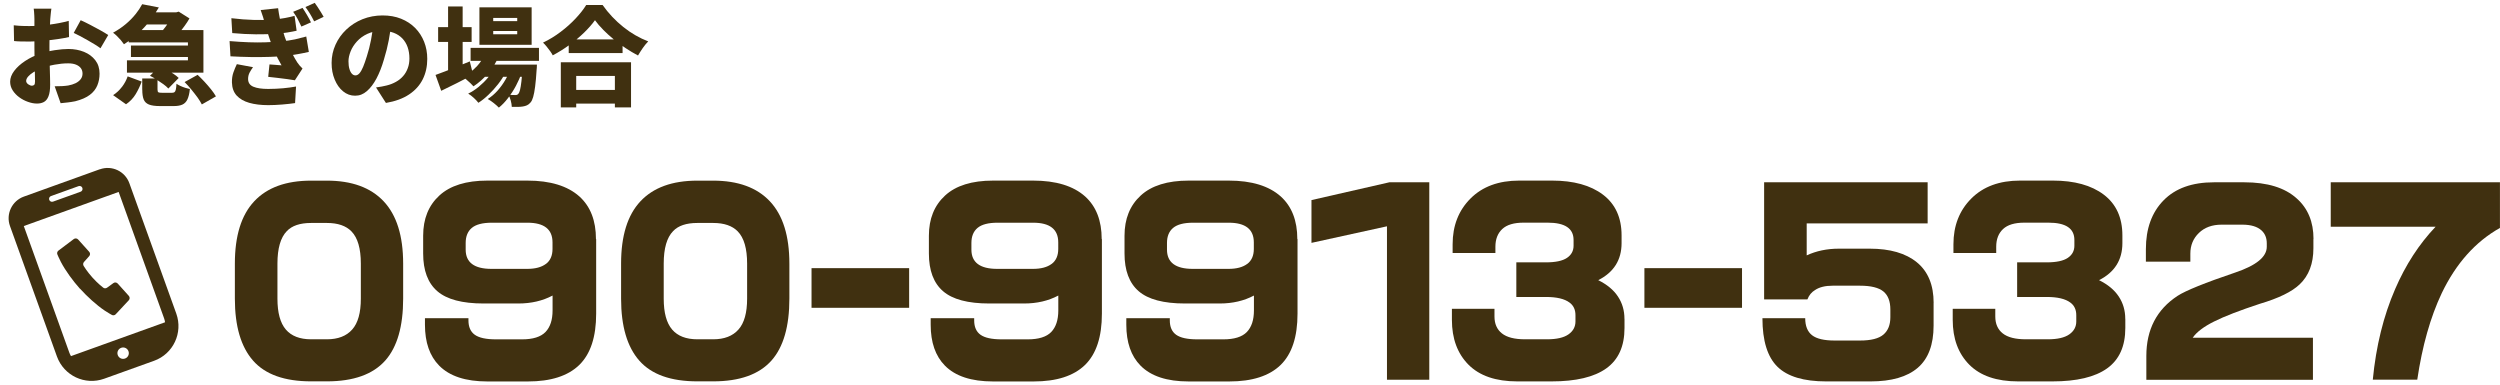 <?xml version="1.0" encoding="UTF-8"?>
<svg id="_レイヤー_2" data-name="レイヤー 2" xmlns="http://www.w3.org/2000/svg" viewBox="0 0 487.41 75">
  <defs>
    <style>
      .cls-1 {
        fill: #fff;
        fill-rule: evenodd;
      }

      .cls-2 {
        fill: #403010;
      }
    </style>
  </defs>
  <g id="_レイヤー_1-2" data-name="レイヤー 1">
    <path class="cls-1" d="M0,0h487.41v75H0V0Z"/>
    <path class="cls-2" d="M6.57,1.68c.03.13.05.33.07.6s.04.55.05.82c.01.27.02.49.02.64v5.54c0,.88.01,1.77.03,2.66.02.89.04,1.68.06,2.38.02.7.03,1.23.03,1.57s-.06.59-.19.68c-.13.09-.27.14-.42.14-.1,0-.21-.02-.34-.07-.13-.05-.25-.12-.37-.2-.12-.08-.22-.18-.29-.29-.08-.11-.12-.23-.12-.36,0-.28.13-.57.38-.86s.6-.58,1.05-.86c.45-.28.97-.53,1.55-.76.78-.29,1.63-.53,2.55-.7.92-.17,1.8-.26,2.66-.26.59,0,1.09.08,1.5.24.41.16.73.39.96.68.22.29.34.65.34,1.07s-.12.79-.36,1.1c-.24.31-.57.57-.99.78-.42.2-.9.35-1.45.45-.35.06-.75.09-1.2.12-.45.02-.92.03-1.43.03l1.16,3.3c.46-.04.93-.09,1.41-.15.48-.06.96-.13,1.45-.23,1.2-.31,2.15-.72,2.84-1.25.69-.52,1.17-1.14,1.46-1.85.29-.71.43-1.47.43-2.28,0-1.04-.28-1.91-.83-2.62-.55-.71-1.29-1.26-2.2-1.63-.92-.37-1.93-.56-3.03-.56-.77,0-1.66.08-2.66.23-1,.15-1.97.39-2.91.71-1.04.35-2,.82-2.88,1.4-.88.58-1.59,1.22-2.12,1.92-.53.7-.8,1.41-.8,2.12,0,.6.16,1.16.49,1.68.33.52.76.97,1.28,1.35s1.1.69,1.71.9c.62.22,1.2.33,1.76.33.5,0,.95-.1,1.33-.3.38-.2.69-.57.9-1.11.22-.54.33-1.3.33-2.28,0-.29,0-.73-.02-1.3-.01-.57-.03-1.21-.05-1.92-.02-.71-.04-1.42-.05-2.14-.01-.72-.02-1.38-.02-1.96,0-.46,0-.92.01-1.36,0-.45.02-.9.03-1.34.01-.45.03-.9.05-1.35.02-.45.05-.92.07-1.4.01-.18.03-.41.06-.67.03-.27.06-.53.08-.79.03-.26.06-.45.08-.58h-3.49ZM14.36,6.41c.32.14.72.34,1.21.6.48.26.99.54,1.51.83s1.01.58,1.46.86c.45.28.8.52,1.05.71l1.51-2.58c-.39-.27-.9-.57-1.53-.92-.63-.35-1.29-.7-1.97-1.06-.69-.36-1.31-.66-1.87-.91l-1.36,2.48ZM2.75,8c.36.04.78.07,1.24.08.46.01,1.07.02,1.83.02.46,0,1-.02,1.62-.06.62-.04,1.27-.1,1.96-.18.69-.08,1.39-.17,2.09-.27.7-.1,1.36-.23,1.97-.37l-.06-3.15c-.55.15-1.15.29-1.81.42-.66.13-1.33.23-2.02.32-.69.08-1.36.15-2.03.2-.67.05-1.28.07-1.84.07-.38,0-.82,0-1.31-.02-.5-.01-1.07-.06-1.71-.13l.06,3.07Z"/>
    <path class="cls-2" d="M25.09,8.27h11.55v3.49h-11.89v2.41h14.91V5.86h-14.57v2.42ZM27.55,4.77h6.72v-2.37h-6.72v2.37ZM25.53,11.11h12.31v-2.23h-12.31v2.23ZM26.41,2.78c-.53.67-1.16,1.3-1.88,1.91-.72.61-1.55,1.17-2.49,1.69.22.15.47.36.75.63.27.27.53.54.78.83.24.29.44.55.6.79,1.05-.67,1.98-1.39,2.8-2.14s1.56-1.56,2.22-2.4c.66-.85,1.25-1.73,1.78-2.64l-3.25-.63c-.34.64-.77,1.3-1.3,1.96ZM27.74,17.49c0,.8.09,1.43.27,1.89.18.46.52.79,1.03,1,.5.2,1.22.3,2.16.3h2.65c.7,0,1.26-.09,1.69-.28.43-.19.76-.52.99-1,.23-.48.4-1.15.49-2.04-.27-.06-.57-.14-.9-.24s-.65-.23-.96-.37c-.3-.14-.55-.28-.75-.42-.03.5-.07.88-.13,1.13-.06.25-.14.42-.25.5-.11.08-.27.13-.48.13h-1.93c-.39,0-.64-.03-.75-.1-.1-.07-.16-.25-.16-.55v-2.14h-2.98v2.18ZM30.57,15.54c.46.29.89.59,1.29.88s.72.57.96.84l2.02-2.06c-.27-.27-.61-.54-1.04-.82-.43-.28-.88-.55-1.34-.81-.47-.26-.92-.48-1.35-.66l-1.87,1.87c.43.21.88.46,1.34.76ZM37.3,17.45c.44.53.84,1.05,1.21,1.55.36.5.64.96.84,1.36l2.75-1.57c-.24-.42-.56-.88-.96-1.38-.4-.5-.83-.99-1.28-1.48-.46-.49-.9-.94-1.33-1.34l-2.54,1.41c.43.43.87.92,1.31,1.45ZM23.77,16.95c-.49.64-1.06,1.18-1.72,1.6l2.52,1.78c.78-.53,1.41-1.19,1.88-1.97.47-.78.86-1.6,1.17-2.46l-2.73-1.01c-.25.73-.62,1.41-1.11,2.06ZM33.68,2.94c-.13.29-.32.64-.57,1.05-.25.41-.53.82-.84,1.24-.31.42-.62.79-.92,1.11.35.18.75.42,1.2.7.45.29.82.55,1.11.79.36-.38.75-.81,1.16-1.29.41-.48.8-.98,1.18-1.5.38-.52.69-1,.94-1.45l-2.1-1.32-.46.13h-.69v.55Z"/>
    <path class="cls-2" d="M57.16,2.31c.34.48.62.92.84,1.33.22.41.48.93.76,1.54l1.87-.82c-.18-.39-.43-.86-.76-1.41-.32-.55-.62-1.01-.88-1.41l-1.83.76ZM59.55,1.37c.35.48.64.91.88,1.3.24.39.51.89.82,1.49l1.85-.88c-.14-.25-.31-.54-.51-.87-.2-.33-.41-.66-.63-.99-.22-.33-.42-.62-.6-.87l-1.81.82ZM45.27,6.45c1.65.15,3.18.23,4.6.24,1.41,0,2.67-.02,3.76-.09.95-.07,1.76-.16,2.43-.27.66-.11,1.26-.22,1.77-.34l-.4-2.9c-.5.14-1.12.28-1.85.42-.73.14-1.6.25-2.6.32-1.13.07-2.33.09-3.6.05-1.27-.03-2.69-.14-4.27-.33l.17,2.9ZM44.92,10.98c1.3.07,2.61.12,3.92.14,1.31.02,2.55.01,3.74-.03,1.18-.04,2.22-.1,3.12-.19.84-.1,1.64-.21,2.39-.35.76-.13,1.46-.28,2.12-.43l-.5-3c-.64.18-1.37.36-2.17.55-.81.18-1.81.32-3.01.42-.85.07-1.79.12-2.8.16-1.02.04-2.1.03-3.27-.01-1.16-.04-2.39-.12-3.7-.23l.17,2.98ZM51.92,5.53c.08.27.17.57.27.9.1.33.24.75.41,1.25.24.71.54,1.5.91,2.35.37.85.83,1.76,1.38,2.71-.29-.03-.67-.06-1.12-.09-.46-.03-.86-.07-1.23-.09l-.25,2.42c.53.06,1.13.12,1.78.2.66.08,1.29.16,1.91.24.62.08,1.12.16,1.51.23l1.49-2.29c-.21-.2-.4-.39-.56-.58-.16-.19-.32-.4-.47-.62-.29-.46-.6-.99-.92-1.6-.32-.6-.62-1.21-.89-1.82s-.49-1.14-.64-1.59c-.18-.57-.35-1.15-.51-1.72-.16-.57-.3-1.18-.43-1.81s-.24-1.3-.34-2.02l-3.4.36c.17.48.32.93.46,1.35.14.43.27.86.38,1.29.1.34.19.64.26.91ZM46.18,12.5c-.25.52-.48,1.06-.68,1.64-.2.57-.3,1.23-.28,1.95.03,1.05.34,1.9.92,2.54.59.64,1.41,1.12,2.46,1.42,1.05.3,2.28.45,3.7.45.84,0,1.74-.04,2.7-.12.96-.08,1.8-.17,2.53-.28l.19-3.23c-.74.14-1.58.25-2.52.34-.94.08-1.9.13-2.9.13-1.25,0-2.21-.14-2.9-.43-.69-.29-1.03-.79-1.03-1.52,0-.45.1-.86.29-1.23.2-.37.42-.72.67-1.06l-3.15-.59Z"/>
    <path class="cls-2" d="M72.82,4.37c-.1,1.11-.26,2.24-.48,3.39-.22,1.15-.5,2.23-.82,3.22-.25.81-.49,1.49-.72,2.05-.23.55-.47.97-.71,1.25-.25.28-.51.42-.79.42-.25,0-.48-.1-.68-.31-.2-.21-.37-.52-.49-.93-.13-.41-.19-.92-.19-1.52s.14-1.22.41-1.91c.27-.69.68-1.33,1.23-1.94s1.23-1.11,2.05-1.49c.82-.38,1.77-.58,2.87-.58.85,0,1.61.13,2.27.38.66.25,1.21.62,1.67,1.09.45.48.8,1.04,1.03,1.7.23.66.35,1.39.35,2.2,0,.69-.1,1.32-.32,1.9-.21.58-.51,1.1-.9,1.54-.39.45-.86.83-1.41,1.13-.55.31-1.16.55-1.83.71-.31.07-.62.14-.92.2-.31.06-.69.12-1.13.18l1.93,3.02c1.82-.31,3.32-.86,4.51-1.65,1.19-.79,2.08-1.78,2.67-2.96.59-1.18.88-2.51.88-3.98,0-1.19-.2-2.3-.61-3.33-.41-1.03-.99-1.93-1.75-2.7-.76-.77-1.68-1.37-2.75-1.8-1.07-.43-2.28-.64-3.62-.64s-2.7.25-3.91.74c-1.2.49-2.25,1.16-3.15,2.02-.9.85-1.6,1.84-2.1,2.95s-.76,2.29-.76,3.54.2,2.27.6,3.24c.4.97.94,1.74,1.64,2.31s1.47.85,2.34.85,1.59-.29,2.28-.88,1.32-1.41,1.88-2.46c.56-1.05,1.04-2.27,1.45-3.68.41-1.32.72-2.58.95-3.78.22-1.2.41-2.34.57-3.4l-3.51-.11Z"/>
    <path class="cls-2" d="M91.75,11.87h13.33v-2.54h-13.33v2.54ZM93.99,14.97h8.34v-2.37h-8.34v2.37ZM92.91,12.98c-.78.83-1.66,1.5-2.64,2.02.2.13.42.3.68.53.26.22.51.46.77.69.25.24.45.44.59.61,1.01-.66,1.96-1.5,2.85-2.53.89-1.03,1.59-2.16,2.11-3.39l-2.6-.65c-.39.99-.98,1.9-1.75,2.73ZM101.89,13c-.07,1.18-.15,2.13-.23,2.86-.08.73-.18,1.28-.27,1.66-.1.38-.2.63-.32.76-.08.1-.17.16-.26.2-.09.04-.21.05-.35.05s-.33,0-.56-.01c-.23,0-.49-.02-.79-.05.2.31.35.69.47,1.14.12.45.19.86.2,1.23.45.01.86.01,1.23,0,.37-.01.68-.04.93-.08.28-.04.55-.12.8-.23.25-.11.49-.3.71-.57.2-.22.36-.58.5-1.06.14-.48.27-1.16.38-2.02.11-.86.21-1.95.29-3.27.03-.17.05-.5.06-1.01h-2.81v.4ZM100.84,6.05v.63h-4.68v-.63h4.68ZM100.84,3.49v.63h-4.68v-.63h4.68ZM93.47,8.74h10.18V1.43h-10.18v7.31ZM85.42,8.17h6.53v-2.88h-6.53v2.88ZM87.36,14.41h2.84V1.26h-2.84v13.15ZM86.03,17.7c.94-.45,1.95-.94,3.03-1.49,1.08-.55,2.15-1.09,3.18-1.64l-.65-2.6c-.81.34-1.63.67-2.45,1.01s-1.59.64-2.32.92c-.73.28-1.36.52-1.91.71l1.11,3.09ZM98.58,15.48c-.46.8-.98,1.53-1.57,2.19-.6.67-1.24,1.21-1.92,1.63.38.21.77.47,1.17.79s.73.61,1,.89c.62-.49,1.21-1.11,1.78-1.85.57-.74,1.09-1.54,1.55-2.4s.83-1.7,1.09-2.51l-2.04-1.11c-.25.78-.61,1.58-1.06,2.37ZM95.18,15.09c-.55.67-1.17,1.27-1.84,1.83-.67.55-1.36,1-2.06,1.33.36.22.73.5,1.09.83.36.33.66.65.9.96.66-.42,1.32-.94,1.98-1.58.66-.63,1.28-1.31,1.85-2.04.57-.73,1.03-1.44,1.38-2.14l-1.97-1.18c-.34.66-.78,1.32-1.33,1.98Z"/>
    <path class="cls-2" d="M110.88,10.35h10.5v-2.67h-10.5v2.67ZM110.69,20.2h10.6v-2.67h-10.6v2.67ZM109.34,20.94h3v-6.13h7.54v6.13h3.15v-8.8h-13.69v8.8ZM117.59,5.8c.62.63,1.31,1.25,2.05,1.86.74.61,1.52,1.18,2.33,1.72.81.54,1.62,1.02,2.42,1.44.28-.48.59-.96.92-1.44s.69-.92,1.07-1.31c-.84-.32-1.67-.72-2.49-1.19-.82-.47-1.61-1.01-2.37-1.62-.76-.61-1.48-1.27-2.16-1.99-.68-.72-1.31-1.49-1.88-2.3h-3.19c-.5.83-1.19,1.7-2.05,2.62s-1.84,1.8-2.93,2.62c-1.09.83-2.24,1.53-3.44,2.1.22.21.46.46.7.76.24.29.48.6.69.9.22.31.39.58.51.82,1.13-.6,2.22-1.28,3.26-2.04,1.04-.76,1.98-1.55,2.83-2.37.85-.83,1.57-1.64,2.14-2.44.43.6.96,1.22,1.59,1.85Z"/>
    <path class="cls-2" d="M78.6,51.39c0-5.41-1.27-9.45-3.8-12.14-2.53-2.69-6.22-4.03-11.06-4.03h-3.09c-4.88,0-8.57,1.34-11.09,4.03-2.52,2.69-3.77,6.73-3.77,12.14v6.84c0,5.38,1.19,9.41,3.56,12.09,2.37,2.69,6.14,4.03,11.3,4.03h3.09c5.19,0,8.98-1.36,11.39-4.08,2.31-2.62,3.47-6.64,3.47-12.05v-6.84ZM68.66,64.25c-1.12,1.27-2.77,1.9-4.92,1.9h-3.09c-2.19,0-3.83-.63-4.92-1.9-1.09-1.27-1.64-3.27-1.64-6.02v-6.84c0-2.97.61-5.08,1.83-6.33,1-1.06,2.58-1.59,4.73-1.59h3.09c2.12,0,3.72.55,4.78,1.64,1.22,1.25,1.83,3.34,1.83,6.28v6.84c0,2.75-.56,4.76-1.69,6.02Z"/>
    <path class="cls-2" d="M116.19,46.6c0-3.59-1.08-6.36-3.23-8.3-2.31-2.06-5.69-3.09-10.12-3.09h-7.83c-4.12,0-7.24.97-9.35,2.91-2.11,1.94-3.16,4.55-3.16,7.83v3.47c0,3.31.92,5.77,2.77,7.36,1.84,1.59,4.84,2.39,9,2.39h6.8c2.5,0,4.72-.52,6.66-1.55v2.91c0,1.84-.46,3.24-1.38,4.2-.92.95-2.45,1.43-4.57,1.43h-5.11c-1.91,0-3.27-.3-4.1-.89-.83-.59-1.24-1.53-1.24-2.81v-.42h-8.48v1.27c0,3.44.92,6.09,2.77,7.97,2.03,2.06,5.16,3.09,9.38,3.09h7.92c4.47,0,7.8-1.07,10.01-3.21,2.2-2.14,3.3-5.48,3.3-10.01v-14.53ZM106.42,51.46c-.86.64-2.07.96-3.63.96h-6.98c-3.34,0-5.02-1.25-5.02-3.75v-1.31c0-1.28.4-2.26,1.2-2.93.8-.67,2.1-1.01,3.91-1.01h6.94c3.25,0,4.88,1.28,4.88,3.84v1.27c0,1.31-.43,2.29-1.29,2.93Z"/>
    <path class="cls-2" d="M153.9,51.39c0-5.41-1.27-9.45-3.8-12.14-2.53-2.69-6.22-4.03-11.06-4.03h-3.09c-4.88,0-8.57,1.34-11.09,4.03-2.52,2.69-3.77,6.73-3.77,12.14v6.84c0,5.38,1.19,9.41,3.56,12.09,2.37,2.69,6.14,4.03,11.3,4.03h3.09c5.19,0,8.98-1.36,11.39-4.08,2.31-2.62,3.47-6.64,3.47-12.05v-6.84ZM143.97,64.25c-1.12,1.27-2.77,1.9-4.92,1.9h-3.09c-2.19,0-3.83-.63-4.92-1.9-1.09-1.27-1.64-3.27-1.64-6.02v-6.84c0-2.97.61-5.08,1.83-6.33,1-1.06,2.58-1.59,4.73-1.59h3.09c2.12,0,3.72.55,4.78,1.64,1.22,1.25,1.83,3.34,1.83,6.28v6.84c0,2.75-.56,4.76-1.69,6.02Z"/>
    <path class="cls-2" d="M177.25,52.28h-19.03v7.73h19.03v-7.73Z"/>
    <path class="cls-2" d="M214.79,46.6c0-3.59-1.08-6.36-3.23-8.3-2.31-2.06-5.69-3.09-10.12-3.09h-7.83c-4.12,0-7.24.97-9.35,2.91-2.11,1.94-3.16,4.55-3.16,7.83v3.47c0,3.31.92,5.77,2.77,7.36,1.84,1.59,4.84,2.39,9,2.39h6.8c2.5,0,4.72-.52,6.66-1.55v2.91c0,1.84-.46,3.24-1.38,4.2-.92.95-2.45,1.43-4.57,1.43h-5.11c-1.91,0-3.27-.3-4.1-.89-.83-.59-1.24-1.53-1.24-2.81v-.42h-8.48v1.27c0,3.44.92,6.09,2.77,7.97,2.03,2.06,5.16,3.09,9.38,3.09h7.92c4.47,0,7.8-1.07,10.01-3.21,2.2-2.14,3.3-5.48,3.3-10.01v-14.53ZM205.02,51.46c-.86.64-2.07.96-3.63.96h-6.98c-3.34,0-5.02-1.25-5.02-3.75v-1.31c0-1.28.4-2.26,1.2-2.93.8-.67,2.1-1.01,3.91-1.01h6.94c3.25,0,4.88,1.28,4.88,3.84v1.27c0,1.31-.43,2.29-1.29,2.93Z"/>
    <path class="cls-2" d="M252.93,46.6c0-3.59-1.08-6.36-3.23-8.3-2.31-2.06-5.69-3.09-10.12-3.09h-7.83c-4.12,0-7.24.97-9.35,2.91-2.11,1.94-3.16,4.55-3.16,7.83v3.47c0,3.31.92,5.77,2.77,7.36,1.84,1.59,4.84,2.39,9,2.39h6.8c2.5,0,4.72-.52,6.66-1.55v2.91c0,1.84-.46,3.24-1.38,4.2-.92.95-2.45,1.43-4.57,1.43h-5.11c-1.91,0-3.27-.3-4.1-.89-.83-.59-1.24-1.53-1.24-2.81v-.42h-8.48v1.27c0,3.44.92,6.09,2.77,7.97,2.03,2.06,5.16,3.09,9.38,3.09h7.92c4.47,0,7.8-1.07,10.01-3.21,2.2-2.14,3.3-5.48,3.3-10.01v-14.53ZM243.15,51.46c-.86.64-2.07.96-3.63.96h-6.98c-3.34,0-5.02-1.25-5.02-3.75v-1.31c0-1.28.4-2.26,1.2-2.93.8-.67,2.1-1.01,3.91-1.01h6.94c3.25,0,4.88,1.28,4.88,3.84v1.27c0,1.31-.43,2.29-1.29,2.93Z"/>
    <path class="cls-2" d="M278.66,35.54h-7.78l-15.19,3.47v8.34l14.72-3.23v29.91h8.25v-38.48Z"/>
    <path class="cls-2" d="M316.71,62.17c0-1.62-.42-3.08-1.27-4.36-.84-1.28-2.13-2.34-3.84-3.19,3.03-1.53,4.55-3.94,4.55-7.22v-1.5c0-3.47-1.21-6.12-3.63-7.95-2.42-1.83-5.73-2.74-9.91-2.74h-6.42c-4,0-7.16,1.16-9.49,3.49-2.33,2.33-3.49,5.3-3.49,8.93v1.69h8.34v-1.22c0-1.47.45-2.62,1.34-3.45.89-.83,2.27-1.24,4.15-1.24h4.69c3.38,0,5.06,1.12,5.06,3.38v1.12c0,1-.43,1.79-1.29,2.37-.86.58-2.23.87-4.1.87h-5.77v6.75h5.81c2.06,0,3.58.36,4.55,1.08.78.56,1.17,1.39,1.17,2.48v1.22c0,1.03-.45,1.87-1.36,2.51-.91.64-2.3.96-4.17.96h-4.31c-2.03,0-3.53-.38-4.5-1.15-.97-.77-1.45-1.87-1.45-3.3v-1.5h-8.3v2.16c0,3.66,1.08,6.57,3.23,8.74,2.16,2.17,5.33,3.26,9.52,3.26h6.7c4.72,0,8.27-.84,10.64-2.53,2.37-1.69,3.56-4.31,3.56-7.88v-1.78Z"/>
    <path class="cls-2" d="M339.63,52.28h-19.03v7.73h19.03v-7.73Z"/>
    <path class="cls-2" d="M376.99,59.07c0-3.5-1.09-6.14-3.26-7.92-2.17-1.78-5.24-2.67-9.21-2.67h-6c-2.31,0-4.41.44-6.28,1.31v-6.23h23.58v-8.02h-31.88v22.83h8.44c.31-.81.81-1.42,1.5-1.83.84-.56,1.98-.84,3.42-.84h5.34c2.12,0,3.64.38,4.55,1.12.91.75,1.36,1.92,1.36,3.52v1.5c0,1.5-.45,2.63-1.36,3.4-.91.77-2.42,1.15-4.55,1.15h-4.97c-2.03,0-3.49-.34-4.38-1.03-.89-.69-1.34-1.8-1.34-3.33h-8.34c0,4.41.98,7.56,2.93,9.47,1.95,1.91,5.12,2.86,9.49,2.86h8.67c4.06,0,7.12-.88,9.19-2.65,2.06-1.77,3.09-4.51,3.09-8.23v-4.41Z"/>
    <path class="cls-2" d="M414.35,62.17c0-1.62-.42-3.08-1.27-4.36-.84-1.28-2.13-2.34-3.84-3.19,3.03-1.53,4.55-3.94,4.55-7.22v-1.5c0-3.47-1.21-6.12-3.63-7.95-2.42-1.83-5.73-2.74-9.91-2.74h-6.42c-4,0-7.16,1.16-9.49,3.49-2.33,2.33-3.49,5.3-3.49,8.93v1.69h8.34v-1.22c0-1.47.45-2.62,1.34-3.45.89-.83,2.27-1.24,4.15-1.24h4.69c3.38,0,5.06,1.12,5.06,3.38v1.12c0,1-.43,1.79-1.29,2.37-.86.58-2.23.87-4.1.87h-5.77v6.75h5.81c2.06,0,3.58.36,4.55,1.08.78.56,1.17,1.39,1.17,2.48v1.22c0,1.03-.45,1.87-1.36,2.51-.91.64-2.3.96-4.17.96h-4.31c-2.03,0-3.53-.38-4.5-1.15-.97-.77-1.45-1.87-1.45-3.3v-1.5h-8.3v2.16c0,3.66,1.08,6.57,3.23,8.74,2.16,2.17,5.33,3.26,9.52,3.26h6.7c4.72,0,8.27-.84,10.64-2.53,2.37-1.69,3.56-4.31,3.56-7.88v-1.78Z"/>
    <path class="cls-2" d="M451.05,46.6c0-3.34-1.09-5.98-3.28-7.92-2.31-2.09-5.72-3.14-10.22-3.14h-5.91c-4.25,0-7.52,1.17-9.82,3.52-2.3,2.34-3.45,5.52-3.45,9.52v2.44h8.67v-1.59c0-1.59.55-2.93,1.66-4.01,1.11-1.08,2.59-1.62,4.43-1.62h4.03c1.69,0,2.94.38,3.75,1.12.69.63,1.03,1.47,1.03,2.53v.66c0,1.97-2.05,3.64-6.14,5.02-5.91,2-9.66,3.52-11.25,4.55-4.06,2.66-6.09,6.56-6.09,11.72v4.64h32.48v-8.2h-23.44c.75-1.09,2.14-2.15,4.17-3.16,2.03-1.02,5-2.16,8.91-3.45,3.69-1.09,6.28-2.36,7.78-3.8,1.78-1.69,2.67-4.03,2.67-7.03v-1.78Z"/>
    <path class="cls-2" d="M487.41,35.54h-33v8.67h20.44c-3.22,3.38-5.84,7.42-7.88,12.14-2.28,5.25-3.73,11.14-4.36,17.67h8.67c.97-6.56,2.56-12.19,4.78-16.88,2.78-5.78,6.56-10.02,11.34-12.7v-8.91Z"/>
    <path class="cls-2" d="M15.61,56.29c1.35,1.5,3.21,3.2,4.81,4.27.58.39,1.35.82,1.35.82.26.16.59.11.79-.11l2.55-2.73c.22-.24.23-.61,0-.86l-2.16-2.4c-.22-.24-.58-.28-.84-.09l-1.24.9c-.25.18-.58.16-.8-.05,0,0-.98-.74-2.04-1.92-1.06-1.18-1.69-2.23-1.69-2.23-.18-.24-.17-.58.03-.81l1.02-1.14c.22-.24.22-.61,0-.85l-2.16-2.4c-.22-.24-.59-.28-.85-.08l-2.99,2.25c-.24.18-.32.51-.19.78,0,0,.34.81.67,1.43.89,1.71,2.39,3.74,3.73,5.24Z"/>
    <path class="cls-2" d="M19.46,33l-14.81,5.33c-2.33.84-3.55,3.42-2.7,5.75l9.15,25.42c1.35,3.74,5.46,5.68,9.2,4.34l9.74-3.5c3.74-1.34,5.67-5.46,4.33-9.2l-9.15-25.42c-.84-2.34-3.42-3.55-5.75-2.71ZM24.38,69.9c-.58.21-1.21-.09-1.42-.67-.21-.58.09-1.21.67-1.42.58-.21,1.21.09,1.42.67.21.58-.09,1.21-.67,1.42ZM9.95,38.22l5.37-1.93c.3-.11.64.05.74.35.11.3-.05.64-.35.74l-5.37,1.93c-.3.11-.64-.05-.74-.35-.11-.3.05-.64.35-.74ZM13.48,68.65l-8.84-24.58,18.49-6.65,8.84,24.58c.1.27.17.55.21.83l-18.34,6.6c-.14-.24-.27-.5-.36-.77Z"/>
  </g>
</svg>